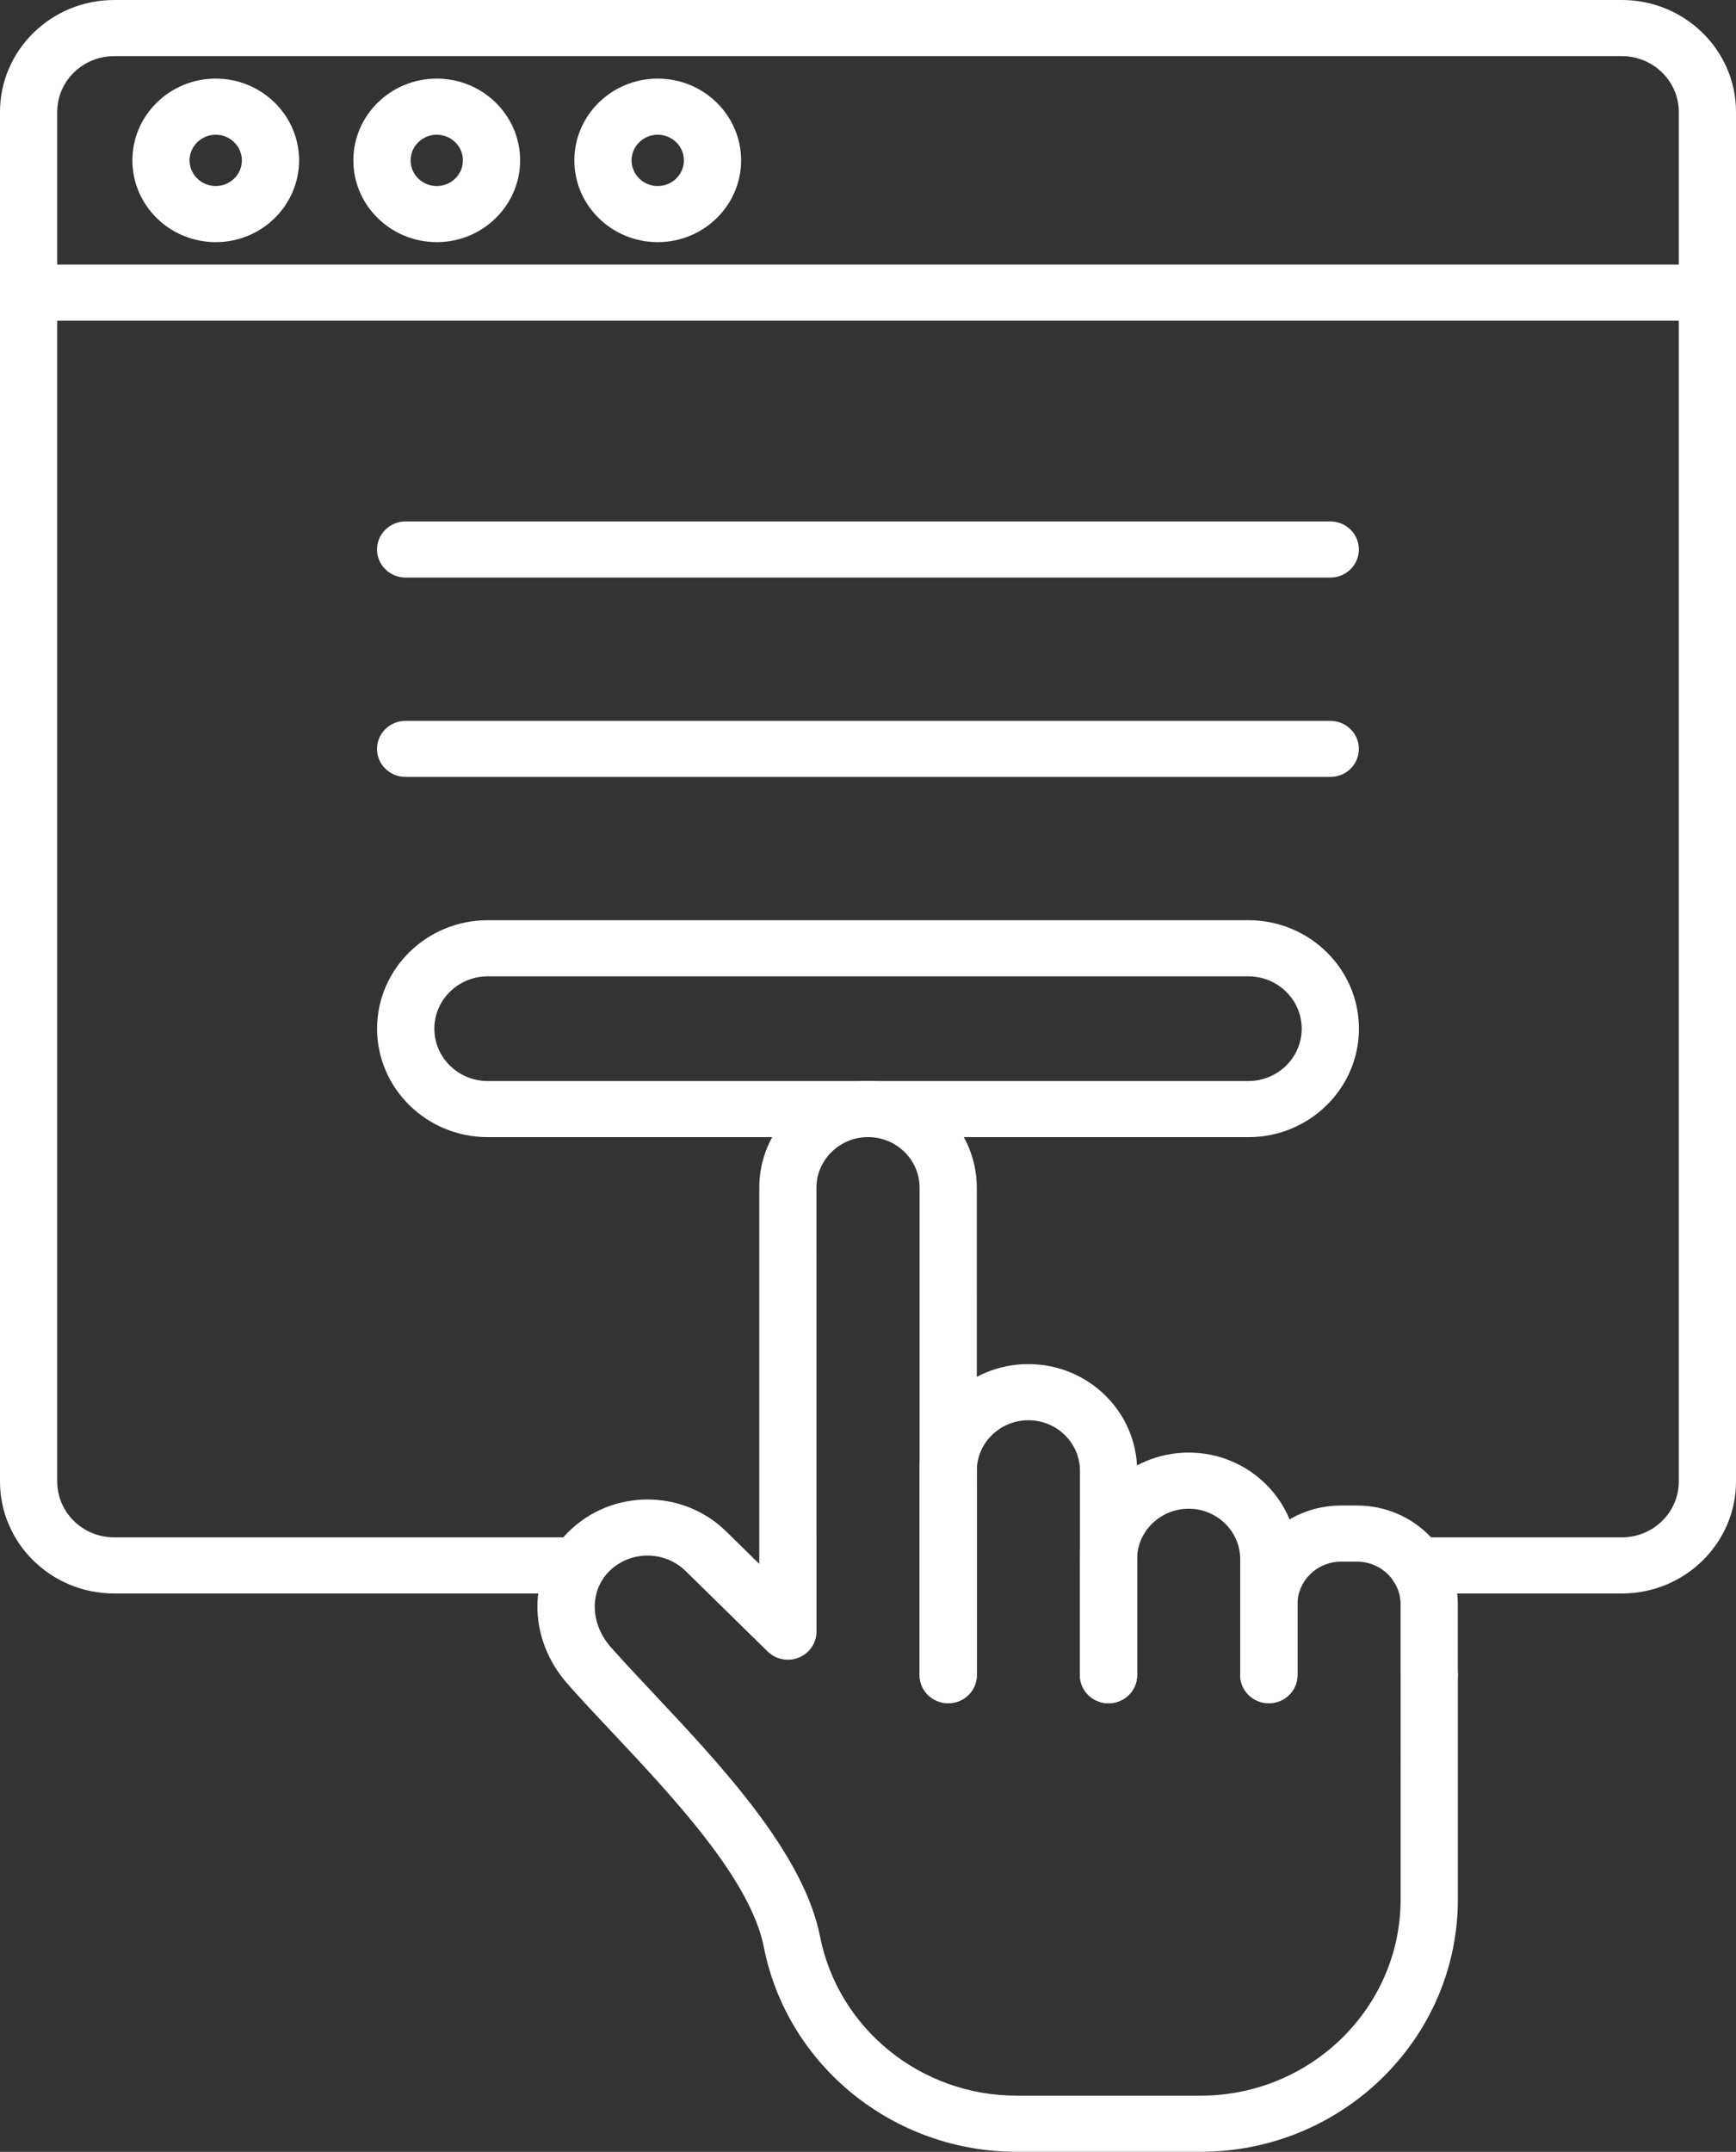 <svg width="46" height="57" viewBox="0 0 46 57" fill="none" xmlns="http://www.w3.org/2000/svg">
<rect x="0" y="0" width="46" height="57" fill="#333333" stroke="none"/>
<g clip-path="url(#clip0_1354_521)">
<path fill-rule="evenodd" clip-rule="evenodd" d="M42.977 42.209H37.552C37.133 42.209 36.794 41.876 36.794 41.465C36.794 41.055 37.133 40.722 37.552 40.722H42.977C43.807 40.722 44.484 40.059 44.484 39.244V2.965C44.484 2.15 43.807 1.487 42.977 1.487H3.024C2.192 1.487 1.516 2.15 1.516 2.965V39.243C1.516 40.059 2.192 40.722 3.024 40.722H15.309C15.729 40.722 16.067 41.055 16.067 41.465C16.067 41.876 15.729 42.209 15.309 42.209H3.024C1.356 42.209 0 40.879 0 39.243V2.965C0 1.33 1.356 0 3.024 0H42.977C44.643 0 46 1.33 46 2.965V39.243C46 40.878 44.643 42.209 42.977 42.209V42.209Z" fill="white"/>
<path fill-rule="evenodd" clip-rule="evenodd" d="M45.242 8.495H0.758C0.338 8.495 0 8.162 0 7.751C0 7.34 0.338 7.008 0.758 7.008H45.242C45.661 7.008 46 7.341 46 7.751C46 8.162 45.66 8.495 45.242 8.495Z" fill="white"/>
<path fill-rule="evenodd" clip-rule="evenodd" d="M5.717 3.569C5.335 3.569 5.023 3.874 5.023 4.248C5.023 4.623 5.335 4.928 5.717 4.928C6.099 4.928 6.409 4.623 6.409 4.248C6.409 3.873 6.098 3.569 5.717 3.569H5.717V3.569ZM5.717 6.414C4.498 6.414 3.508 5.443 3.508 4.248C3.508 3.053 4.498 2.082 5.717 2.082C6.934 2.082 7.925 3.054 7.925 4.248C7.925 5.442 6.934 6.414 5.717 6.414Z" fill="white"/>
<path fill-rule="evenodd" clip-rule="evenodd" d="M11.574 3.569C11.191 3.569 10.88 3.874 10.88 4.248C10.88 4.623 11.19 4.928 11.573 4.928C11.956 4.928 12.266 4.623 12.266 4.248C12.266 3.873 11.955 3.569 11.574 3.569ZM11.574 6.414C10.355 6.414 9.363 5.443 9.363 4.248C9.363 3.053 10.355 2.082 11.573 2.082C12.791 2.082 13.782 3.054 13.782 4.248C13.782 5.442 12.791 6.414 11.574 6.414Z" fill="white"/>
<path fill-rule="evenodd" clip-rule="evenodd" d="M17.428 3.569C17.046 3.569 16.735 3.874 16.735 4.248C16.736 4.623 17.046 4.928 17.428 4.928C17.811 4.928 18.121 4.623 18.121 4.248C18.122 3.873 17.811 3.569 17.428 3.569H17.428V3.569ZM17.428 6.414C16.21 6.414 15.219 5.443 15.219 4.248C15.219 3.053 16.21 2.082 17.428 2.082C18.647 2.082 19.638 3.054 19.638 4.248C19.638 5.442 18.647 6.414 17.428 6.414Z" fill="white"/>
<path fill-rule="evenodd" clip-rule="evenodd" d="M35.249 15.299H10.749C10.33 15.299 9.99 14.966 9.99 14.556C9.99 14.145 10.33 13.812 10.748 13.812H35.249C35.669 13.812 36.007 14.146 36.007 14.556C36.007 14.966 35.669 15.299 35.249 15.299H35.249Z" fill="white"/>
<path fill-rule="evenodd" clip-rule="evenodd" d="M35.249 20.58H10.749C10.33 20.58 9.99 20.248 9.99 19.837C9.99 19.426 10.33 19.094 10.748 19.094H35.249C35.669 19.094 36.007 19.427 36.007 19.837C36.007 20.247 35.669 20.581 35.249 20.58H35.249Z" fill="white"/>
<path fill-rule="evenodd" clip-rule="evenodd" d="M12.923 25.862C12.143 25.862 11.509 26.484 11.509 27.248C11.509 28.012 12.143 28.635 12.922 28.635H33.08C33.86 28.634 34.492 28.013 34.492 27.248C34.492 26.484 33.86 25.862 33.079 25.862H12.923V25.862ZM33.08 30.121H12.923C11.307 30.121 9.992 28.833 9.992 27.248C9.992 25.664 11.307 24.375 12.922 24.375H33.08C34.695 24.375 36.009 25.664 36.009 27.248C36.009 28.833 34.695 30.122 33.079 30.122H33.08V30.121Z" fill="white"/>
<path fill-rule="evenodd" clip-rule="evenodd" d="M29.374 45.117C28.954 45.117 28.616 44.784 28.616 44.373V38.959C28.616 38.221 28.003 37.62 27.25 37.62C26.496 37.62 25.883 38.221 25.883 38.959L25.884 44.373C25.884 44.784 25.544 45.117 25.125 45.117C24.706 45.117 24.367 44.784 24.367 44.373L24.367 38.959C24.367 37.401 25.66 36.133 27.25 36.133C28.839 36.133 30.131 37.401 30.131 38.959V44.373C30.131 44.784 29.793 45.117 29.375 45.116L29.374 45.117Z" fill="white"/>
<path fill-rule="evenodd" clip-rule="evenodd" d="M33.621 45.117C33.203 45.117 32.863 44.785 32.863 44.374V41.303C32.863 40.565 32.251 39.964 31.497 39.964C30.744 39.964 30.13 40.565 30.13 41.303V44.374C30.131 44.785 29.792 45.117 29.373 45.117C28.953 45.117 28.615 44.785 28.615 44.374V41.303C28.615 39.745 29.908 38.477 31.497 38.477C33.087 38.476 34.379 39.745 34.379 41.303V44.374C34.379 44.785 34.041 45.117 33.621 45.117L33.621 45.117Z" fill="white"/>
<path fill-rule="evenodd" clip-rule="evenodd" d="M37.871 45.114C37.452 45.114 37.112 44.782 37.112 44.371L37.112 42.497C37.112 41.873 36.595 41.366 35.959 41.366L35.533 41.366C34.897 41.366 34.38 41.873 34.38 42.497V44.371C34.38 44.782 34.041 45.114 33.621 45.114C33.203 45.114 32.863 44.782 32.863 44.371V42.497C32.863 41.053 34.061 39.879 35.533 39.879L35.96 39.879C37.433 39.879 38.629 41.054 38.629 42.497L38.629 44.371C38.629 44.782 38.291 45.114 37.871 45.114H37.871L37.871 45.114Z" fill="white"/>
<path fill-rule="evenodd" clip-rule="evenodd" d="M31.812 56.998H26.937C23.676 56.998 20.859 54.718 20.24 51.576C19.889 49.788 17.852 47.621 16.216 45.88C15.79 45.428 15.388 45.001 15.04 44.605C13.959 43.381 13.976 41.643 15.077 40.563C16.224 39.438 18.092 39.438 19.239 40.563L20.119 41.425V31.459C20.119 30.706 20.418 29.997 20.964 29.462C21.509 28.927 22.233 28.633 23 28.633C24.59 28.633 25.883 29.901 25.883 31.459L25.884 44.37C25.884 44.781 25.544 45.114 25.125 45.114C24.706 45.113 24.367 44.781 24.367 44.37L24.367 31.459C24.367 30.721 23.754 30.12 23.001 30.12C22.638 30.12 22.295 30.26 22.036 30.514C21.777 30.768 21.634 31.104 21.634 31.459L21.635 43.22C21.635 43.521 21.45 43.792 21.167 43.907C20.884 44.022 20.558 43.958 20.341 43.746L18.167 41.614C17.611 41.069 16.705 41.069 16.149 41.614C15.617 42.137 15.632 43.004 16.186 43.632C16.521 44.01 16.914 44.429 17.332 44.873C19.098 46.752 21.296 49.091 21.729 51.294C22.211 53.737 24.4 55.511 26.937 55.511H31.813C34.735 55.511 37.113 53.179 37.113 50.312L37.114 44.37C37.114 43.959 37.453 43.627 37.871 43.627C38.292 43.627 38.63 43.959 38.63 44.37L38.63 50.312C38.63 53.999 35.572 56.998 31.813 56.998L31.812 56.998Z" fill="white"/>
</g>
<defs>
<clipPath id="clip0_1354_521">
<rect width="46" height="57" fill="white"/>
</clipPath>
</defs>
</svg>
